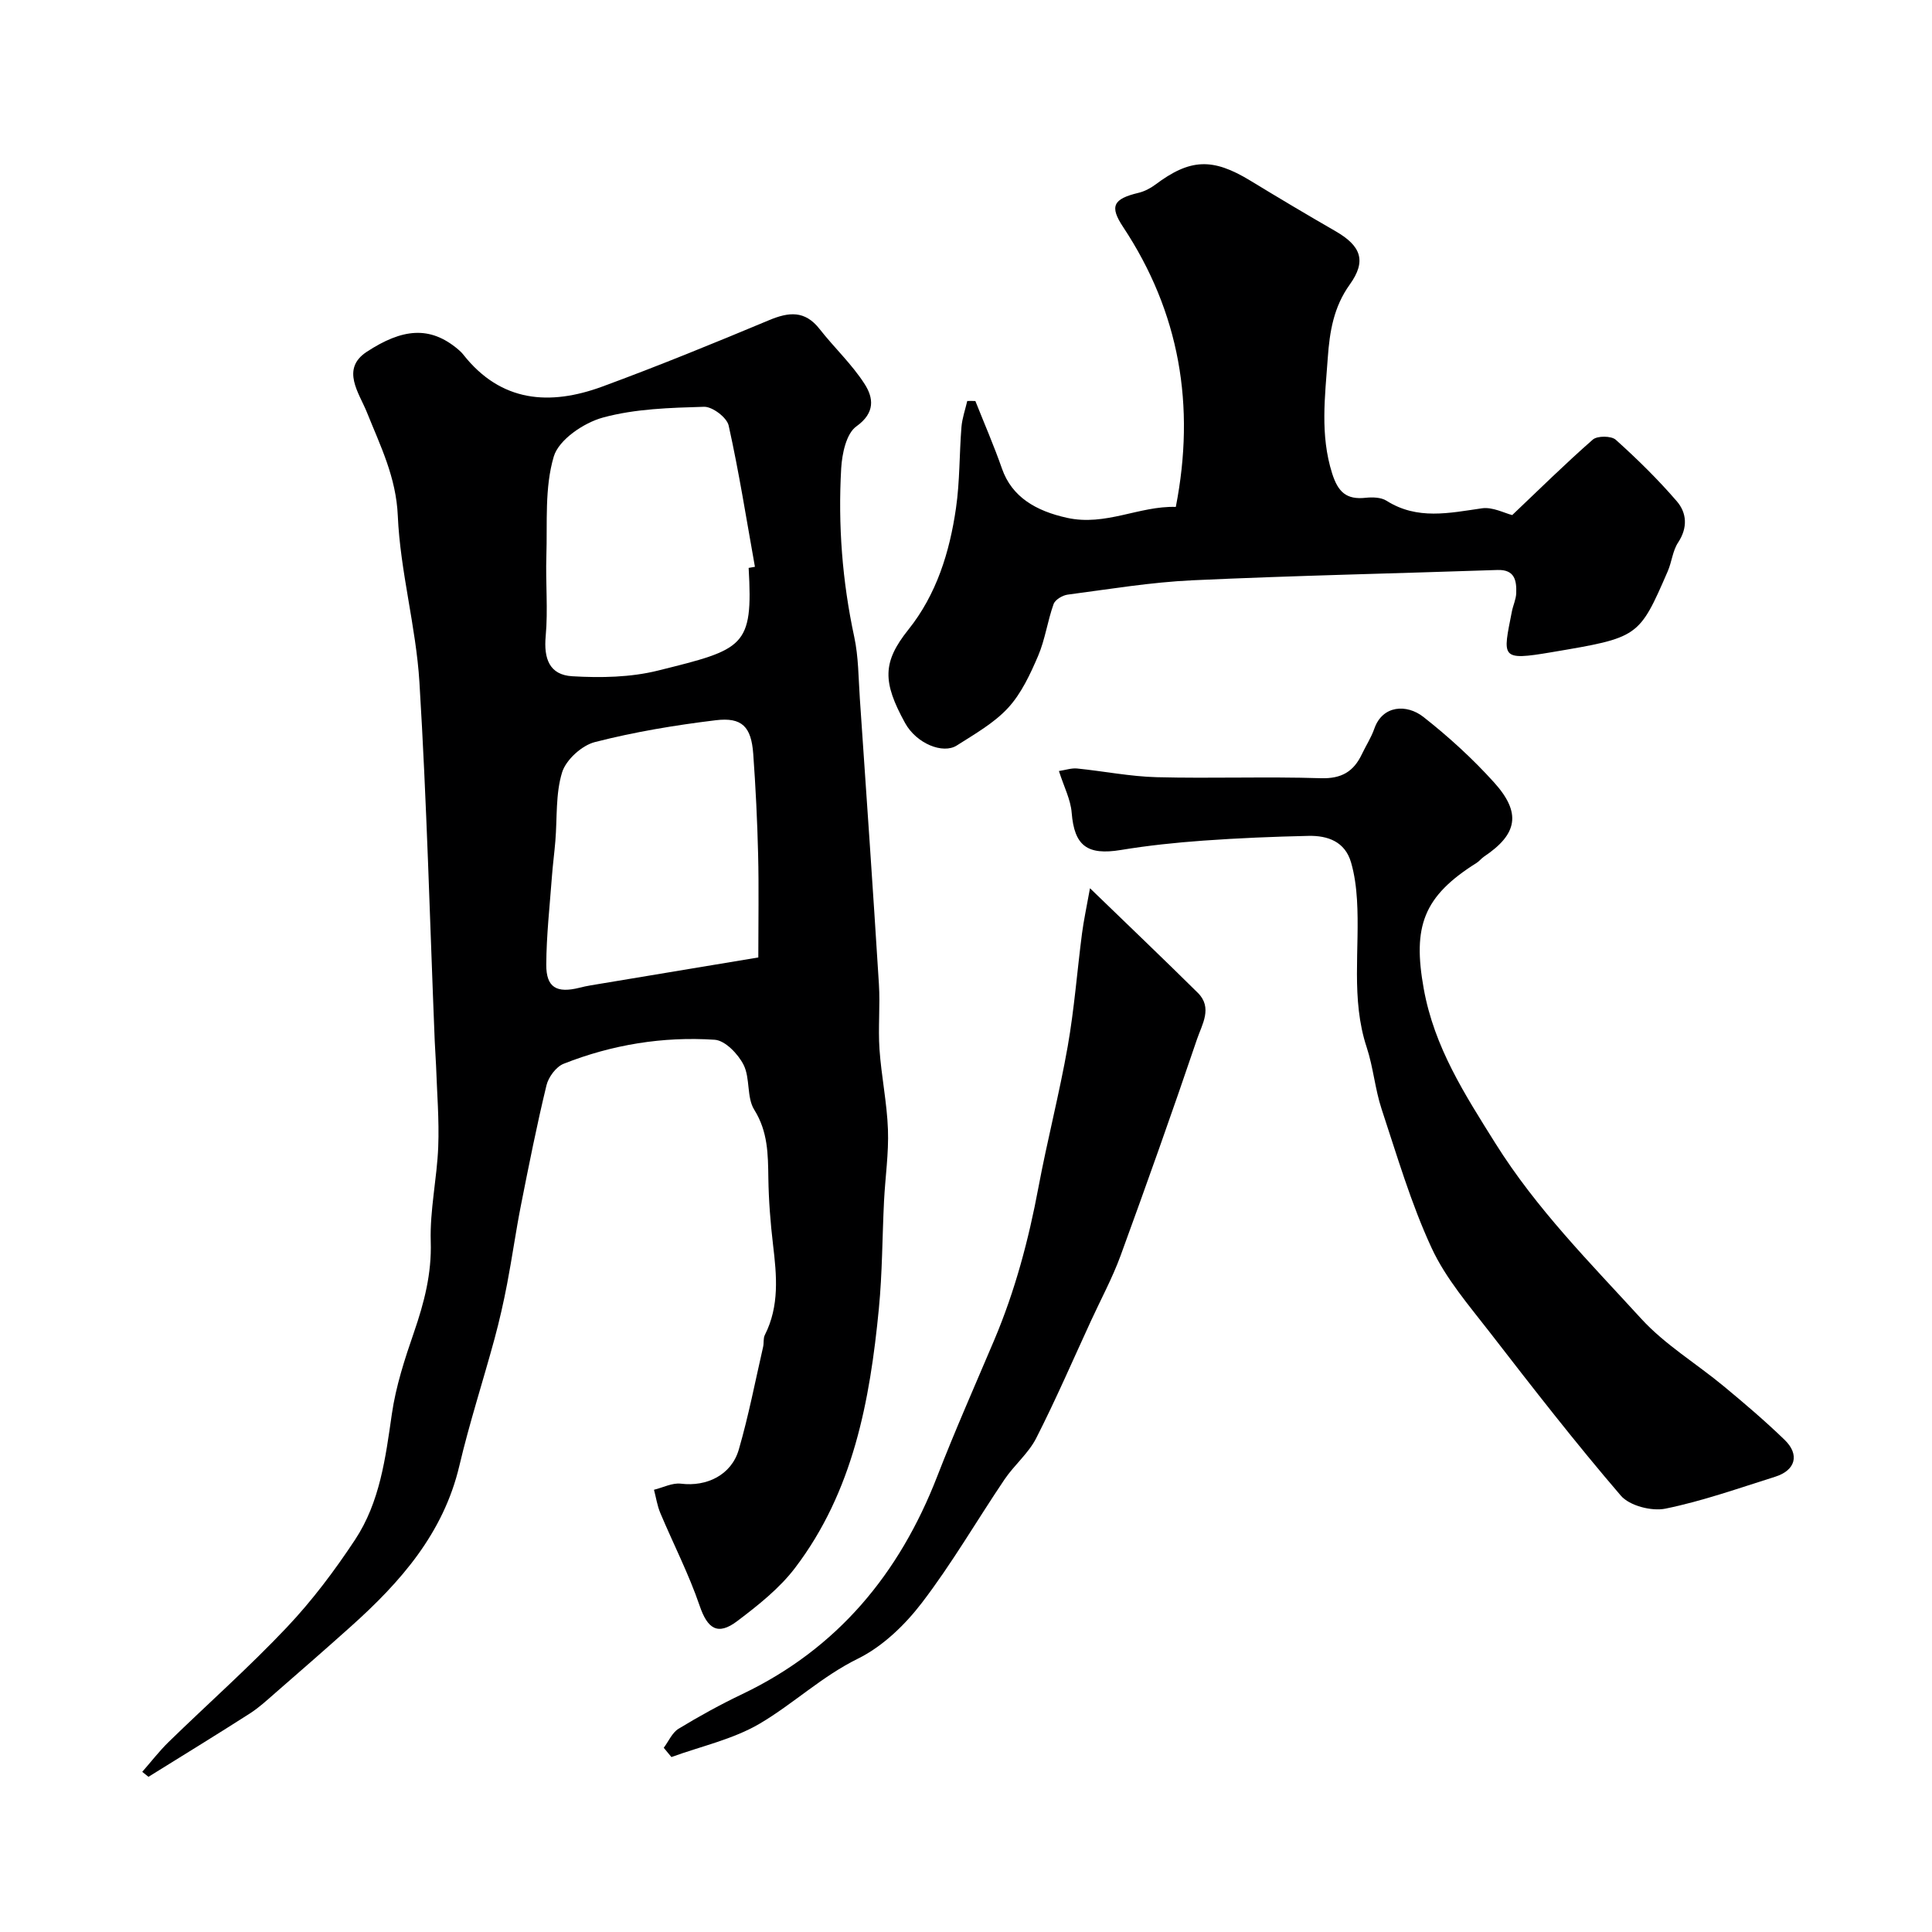 <svg enable-background="new 0 0 400 400" viewBox="0 0 400 400" xmlns="http://www.w3.org/2000/svg"><g fill="#000001"><path d="m29.45 366.84c1.82-2.07 3.51-4.28 5.48-6.2 8.13-7.92 16.65-15.46 24.44-23.7 5.26-5.56 9.93-11.78 14.15-18.17 5.14-7.79 6.3-16.93 7.61-26.02.83-5.75 2.67-11.4 4.58-16.92 2.11-6.13 3.68-12.13 3.47-18.78-.2-6.51 1.29-13.05 1.55-19.59.22-5.61-.26-11.25-.45-16.87-.06-1.65-.21-3.3-.27-4.96-1.01-24.79-1.65-49.6-3.17-74.36-.71-11.55-3.98-22.95-4.48-34.49-.35-8-3.6-14.44-6.39-21.4-1.6-3.99-5.47-8.98-.04-12.54 7.32-4.79 13.04-5.47 18.91-.51.38.32.75.67 1.06 1.06 7.82 9.94 17.94 10.64 28.82 6.64 11.6-4.27 23.05-8.95 34.46-13.72 4.12-1.73 7.45-2.09 10.5 1.8 3.03 3.87 6.71 7.3 9.34 11.41 1.81 2.83 2.24 5.93-1.72 8.76-2.09 1.49-2.96 5.65-3.14 8.68-.67 11.72.22 23.36 2.7 34.89.89 4.15.87 8.51 1.16 12.77 1.35 19.71 2.72 39.42 3.95 59.14.28 4.48-.19 9.01.12 13.49.38 5.55 1.55 11.05 1.75 16.6.18 4.91-.56 9.85-.81 14.79-.37 7.43-.35 14.89-1.07 22.29-1.85 19.13-5.34 37.88-17.33 53.66-3.24 4.27-7.67 7.77-11.99 11.04-4.08 3.09-6.17 1.54-7.78-3.16-2.24-6.57-5.45-12.8-8.15-19.22-.64-1.52-.88-3.2-1.31-4.81 1.86-.45 3.8-1.48 5.58-1.26 5.32.66 10.44-1.77 11.98-7.06 2.03-7 3.41-14.18 5.04-21.29.18-.8 0-1.74.35-2.43 3.05-6.02 2.46-12.31 1.7-18.68-.54-4.57-.9-9.19-.97-13.79-.07-4.94-.08-9.62-2.92-14.17-1.6-2.55-.81-6.52-2.21-9.3-1.13-2.24-3.82-5.05-5.98-5.19-10.72-.71-21.25 1.01-31.27 4.97-1.57.62-3.15 2.76-3.56 4.47-1.99 8.21-3.64 16.51-5.28 24.8-1.07 5.42-1.83 10.9-2.87 16.32-.73 3.81-1.59 7.6-2.6 11.34-2.38 8.77-5.2 17.44-7.28 26.28-3.3 14.02-12.19 24.09-22.47 33.3-5.15 4.61-10.36 9.16-15.58 13.7-1.73 1.51-3.43 3.09-5.35 4.32-6.94 4.44-13.97 8.75-20.97 13.1-.44-.35-.87-.69-1.29-1.03zm127.55-168.61c0-7.69.13-14.53-.04-21.36-.17-6.93-.51-13.87-1.01-20.79-.41-5.61-2.31-7.63-7.78-6.96-8.41 1.02-16.82 2.42-25.01 4.52-2.7.69-5.97 3.66-6.78 6.26-1.38 4.46-1 9.46-1.4 14.23-.2 2.45-.53 4.89-.71 7.34-.45 6.08-1.14 12.17-1.17 18.25-.03 4.72 2.14 5.96 6.84 4.79.79-.2 1.59-.38 2.4-.51 11.39-1.9 22.78-3.79 34.66-5.77zm-2-80.65c.43-.08.87-.15 1.3-.23-1.75-9.76-3.29-19.58-5.44-29.25-.37-1.66-3.37-3.93-5.1-3.88-7.02.21-14.23.4-20.93 2.23-3.97 1.08-9.15 4.59-10.18 8.08-1.92 6.46-1.31 13.69-1.53 20.61-.18 5.52.36 11.08-.14 16.56-.43 4.68.78 8.03 5.49 8.31 5.9.35 12.09.24 17.78-1.18 17.81-4.43 19.69-4.82 18.75-21.25z"/><path d="m201.94 83.03c1.85 4.66 3.86 9.27 5.51 14 2.06 5.89 7.04 8.76 13.46 10.18 8.02 1.77 14.93-2.49 22.53-2.26 4.09-20.94.82-40.24-10.92-57.97-2.84-4.28-2.05-5.8 3.17-7.05 1.23-.29 2.47-.93 3.49-1.69 7.21-5.41 11.86-5.6 19.67-.85 5.85 3.56 11.74 7.07 17.68 10.49 5.31 3.07 6.4 6.18 2.93 11.02-3.33 4.64-4.17 9.7-4.56 15.21-.57 8.02-1.62 15.9.9 23.89 1.24 3.92 2.99 5.49 6.96 5.06 1.41-.15 3.17-.1 4.3.61 6.38 4.04 13 2.54 19.76 1.57 2.21-.32 4.66 1 6.27 1.4 5.68-5.39 11.03-10.68 16.69-15.63.93-.81 3.83-.79 4.75.04 4.43 3.98 8.72 8.19 12.61 12.7 2.1 2.42 2.33 5.49.29 8.58-1.13 1.71-1.3 4.01-2.14 5.94-5.98 13.77-6.01 13.71-24.03 16.76-10.74 1.82-10.11 1.14-8.24-8.43.25-1.27.85-2.51.9-3.78.09-2.63-.3-4.94-3.91-4.81-21.03.72-42.06 1.16-63.08 2.13-8.65.4-17.26 1.84-25.87 2.97-1.08.14-2.61 1.05-2.93 1.97-1.26 3.52-1.75 7.33-3.21 10.74-1.63 3.79-3.46 7.75-6.2 10.73-2.92 3.17-6.91 5.42-10.62 7.79-2.86 1.84-8.36-.37-10.72-4.66-4.67-8.49-4.7-12.58.68-19.31 5.84-7.29 8.56-16.08 9.87-25.19.8-5.53.68-11.18 1.13-16.77.15-1.82.78-3.59 1.2-5.39.55-.03 1.11-.01 1.68.01z"/><path d="m219.24 159.63c1.36-.2 2.59-.64 3.77-.52 5.5.55 10.98 1.66 16.49 1.8 11.32.29 22.66-.15 33.97.21 4.28.13 6.78-1.37 8.49-4.97.84-1.77 1.94-3.45 2.58-5.29 1.7-4.88 6.71-5.14 10.17-2.42 5.21 4.1 10.17 8.62 14.61 13.54 5.72 6.33 4.87 10.73-2.08 15.38-.55.37-.96.94-1.52 1.29-11.04 6.93-13.28 13.13-10.95 26.06 2.18 12.1 8.44 21.79 14.84 32.01 8.52 13.6 19.59 24.71 30.19 36.31 4.91 5.37 11.42 9.28 17.09 13.98 4.31 3.57 8.58 7.21 12.6 11.1 3.16 3.06 2.26 6.3-1.95 7.63-7.54 2.37-15.03 5.04-22.74 6.61-2.85.58-7.43-.6-9.22-2.69-9.38-10.92-18.23-22.31-27.04-33.7-4.37-5.65-9.2-11.22-12.15-17.6-4.26-9.2-7.14-19.06-10.34-28.73-1.37-4.15-1.72-8.64-3.09-12.79-3.32-10.05-1.39-20.36-2.01-30.54-.16-2.59-.5-5.22-1.22-7.71-1.24-4.34-4.83-5.62-8.83-5.53-7.26.16-14.52.46-21.76.98-5.71.41-11.43 1.01-17.07 1.94-6.99 1.15-9.64-.88-10.19-7.7-.21-2.74-1.6-5.38-2.64-8.65z"/><path d="m137.42 361.86c1.01-1.34 1.74-3.13 3.07-3.94 4.29-2.61 8.71-5.04 13.24-7.2 19.69-9.42 32.48-24.91 40.29-45 3.7-9.53 7.85-18.89 11.84-28.31 4.3-10.17 7.11-20.74 9.14-31.59 1.83-9.77 4.34-19.41 6.06-29.19 1.36-7.73 1.95-15.59 2.96-23.38.35-2.67.92-5.31 1.65-9.35 8.14 7.88 15.3 14.7 22.33 21.66 3.11 3.08.85 6.57-.16 9.56-5.09 15.02-10.4 29.96-15.84 44.86-1.68 4.58-4.02 8.92-6.07 13.37-3.76 8.15-7.32 16.41-11.39 24.4-1.6 3.14-4.55 5.57-6.56 8.54-5.75 8.52-10.92 17.47-17.15 25.6-3.51 4.58-8.12 9.01-13.21 11.52-7.46 3.67-13.36 9.34-20.31 13.44-5.54 3.26-12.16 4.69-18.3 6.93-.53-.64-1.06-1.28-1.59-1.92z"/></g></svg>